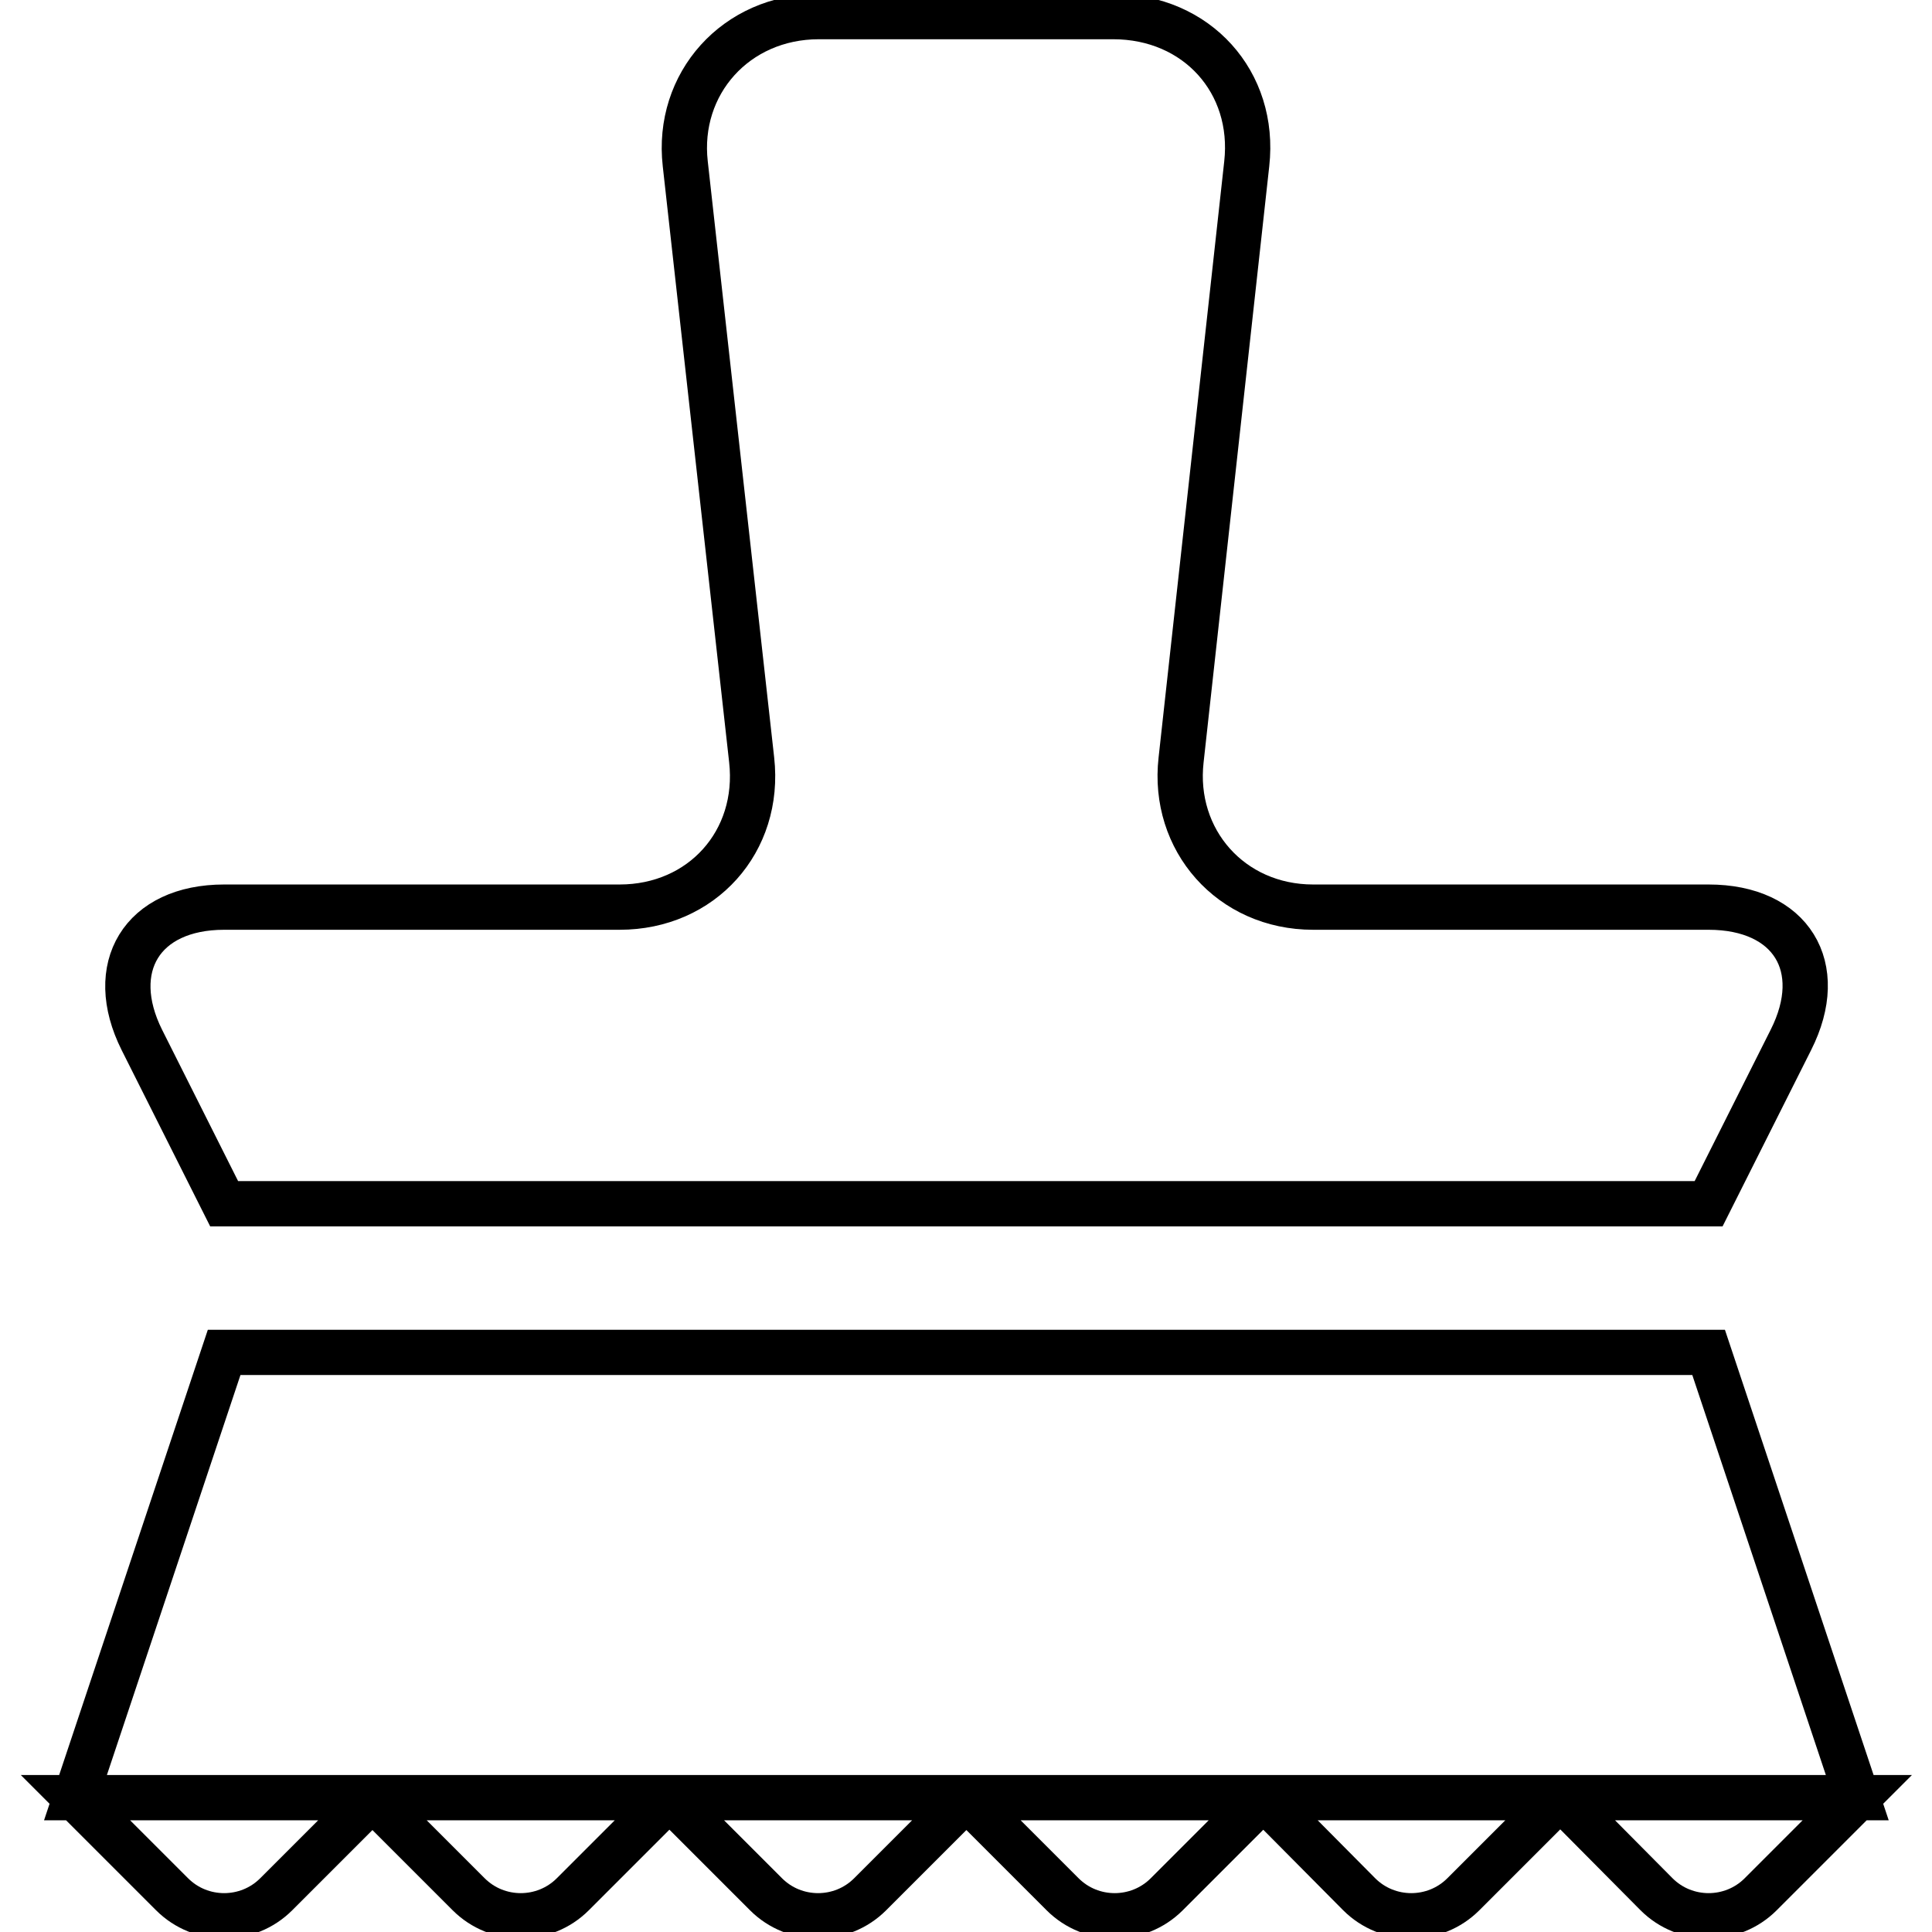 <?xml version="1.0" encoding="utf-8"?>
<!-- Svg Vector Icons : http://www.onlinewebfonts.com/icon -->
<!DOCTYPE svg PUBLIC "-//W3C//DTD SVG 1.1//EN" "http://www.w3.org/Graphics/SVG/1.1/DTD/svg11.dtd">
<svg version="1.1" xmlns="http://www.w3.org/2000/svg" xmlns:xlink="http://www.w3.org/1999/xlink" x="0px" y="0px" viewBox="0 0 256 256" enable-background="new 0 0 256 256" xml:space="preserve">
<g> <path stroke-width="6" fill-opacity="0" stroke="#000000"  d="M165.2,21.7c1.2-10.8-6.6-19.5-17.7-19.5h-39c-11,0-18.9,8.9-17.7,19.5l8.8,79c1.2,10.8-6.6,19.5-17.5,19.5 H29.7c-10.9,0-15.7,8-10.9,17.6l10.9,21.7h196.7l10.9-21.7c4.9-9.7,0-17.6-10.9-17.6h-52.4c-10.9,0-18.7-8.9-17.5-19.5L165.2,21.7 L165.2,21.7z M29.7,179.2h196.7l19.7,59h-19.7H10L29.7,179.2L29.7,179.2z M22.8,251c3.8,3.8,10,3.8,13.8,0l12.8-12.8H10L22.8,251 L22.8,251z M62.1,251c3.8,3.8,10,3.8,13.8,0l12.8-12.8H49.3L62.1,251L62.1,251z M101.5,251c3.8,3.8,10,3.8,13.8,0l12.8-12.8H88.7 L101.5,251L101.5,251z M140.8,251c3.8,3.8,10,3.8,13.8,0l12.8-12.8H128L140.8,251L140.8,251z M180.1,251c3.8,3.8,10,3.8,13.8,0 l12.8-12.8h-39.3L180.1,251L180.1,251z M219.5,251c3.8,3.8,10,3.8,13.8,0l12.8-12.8h-39.3L219.5,251L219.5,251z"/></g>
</svg>